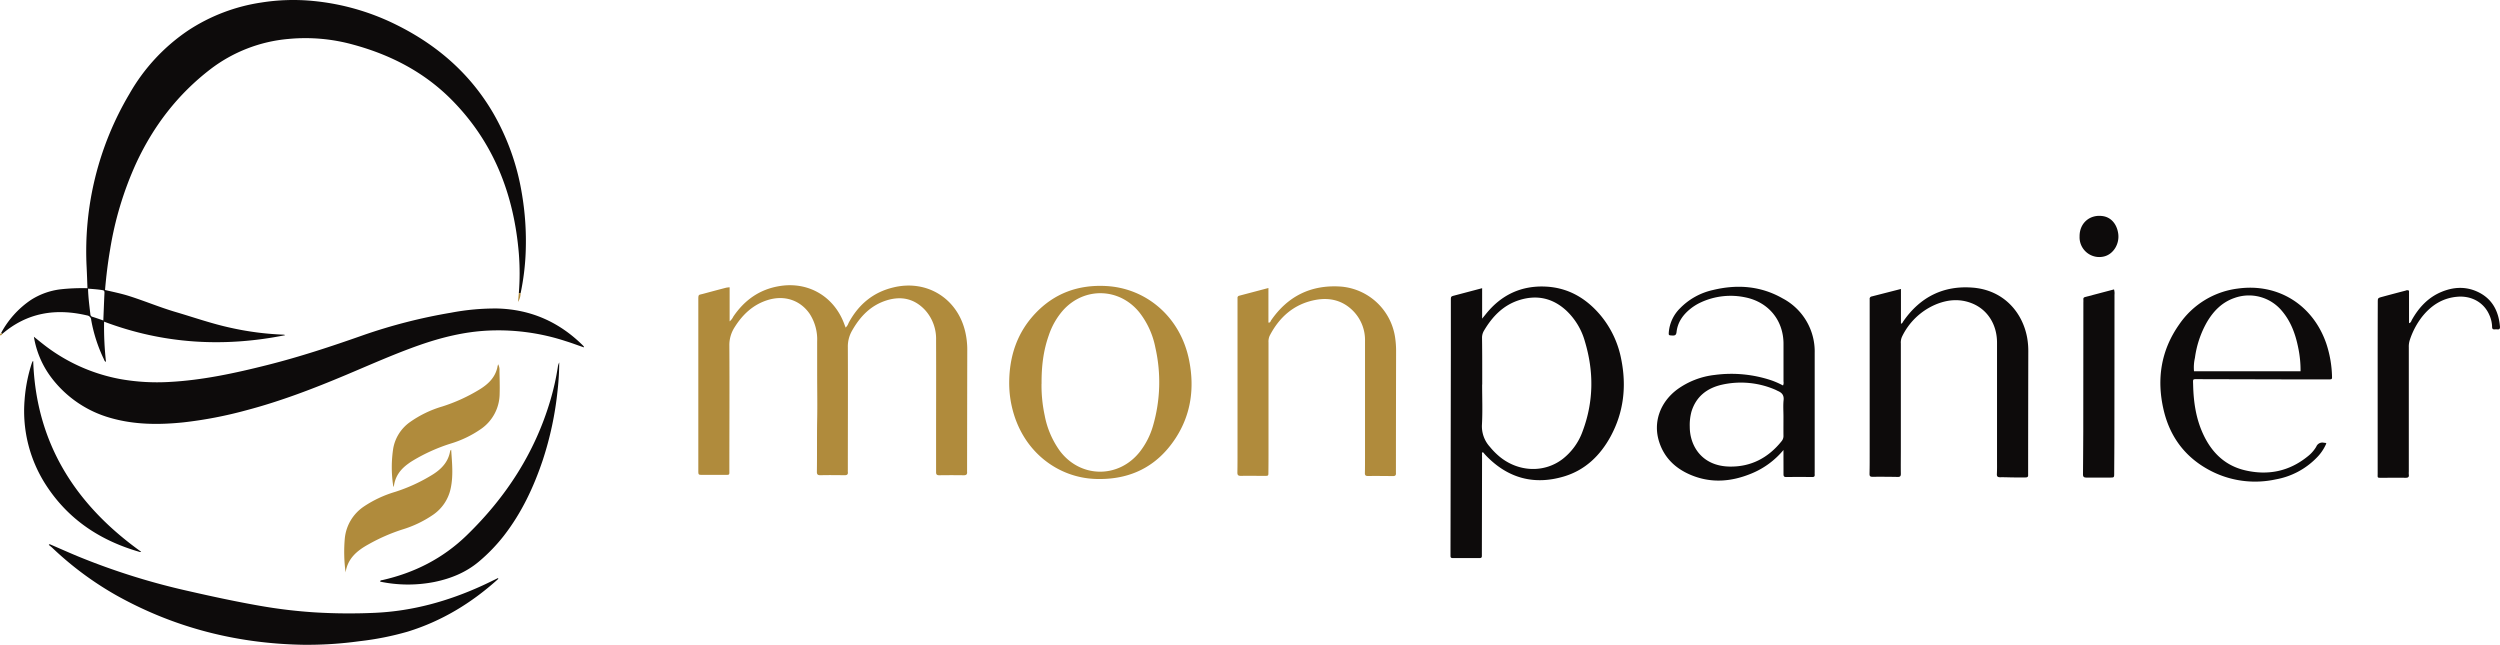 <svg xmlns="http://www.w3.org/2000/svg" viewBox="0 0 1195.3 308.36"><defs><style>.cls-1{fill:#0d0b0b;}.cls-2{fill:#b08b3c;}</style></defs><g id="Layer_2" data-name="Layer 2"><g id="Layer_1-2" data-name="Layer 1"><path class="cls-1" d="M.58,159.13a44.35,44.35,0,0,1,14.14-15.68A33.77,33.77,0,0,1,29,138.32a95.1,95.1,0,0,1,12.82-.52c-.13-3.36-.23-6.6-.39-9.84A147.51,147.51,0,0,1,61.9,44.86,90.39,90.39,0,0,1,90,14.54,86.91,86.91,0,0,1,125,1.2,97.62,97.62,0,0,1,149.61.45a113.52,113.52,0,0,1,39.76,11.34c19.45,9.6,35.24,23.23,46.3,42.05a113.67,113.67,0,0,1,13.81,38.49A135.54,135.54,0,0,1,251.36,120a115.9,115.9,0,0,1-2.44,20.16l-.85-.05a120.46,120.46,0,0,0,0-18.9C245.71,92.9,236,67.82,215.66,47.44c-13-13-28.82-21.17-46.43-26a85.6,85.6,0,0,0-31.32-2.82A71.66,71.66,0,0,0,100.72,33C85.07,45,73.48,60.08,65.21,77.8a161.17,161.17,0,0,0-12.57,41.52c-1.09,6.37-1.87,12.78-2.42,19.33,3.9.93,7.79,1.7,11.58,2.91,7.43,2.36,14.63,5.39,22.12,7.6,8.7,2.56,17.27,5.58,26.16,7.52A139.88,139.88,0,0,0,135.45,160a1.3,1.3,0,0,1,.86.26c-29.4,5.89-58.24,4.21-86.54-6.47A149.71,149.71,0,0,0,50.68,173c-.75-.24-.84-.88-1.07-1.38a72.58,72.58,0,0,1-6-18.6,2.29,2.29,0,0,0-2-2.21C26.68,147.3,13,149.4,1,159.71.89,159.52.74,159.32.58,159.13Zm48.82-5.9c.19-4.63.34-8.93.55-13.23,0-.77-.09-1.12-.94-1.27-2.25-.4-4.51-.52-6.92-.72.12,4.29.66,8.31,1.13,12.34a1.24,1.24,0,0,0,1,1.13C45.9,152,47.54,152.59,49.4,153.23Z"/><path class="cls-2" d="M348.85,137.36v16.29a6.47,6.47,0,0,0,1.74-2.24c5.31-7.86,12.46-13,21.89-14.59,13.7-2.36,26,4.67,31,17.62.25.66.5,1.32.84,2.19a5.53,5.53,0,0,0,1.4-2.21c4.69-8.77,11.7-14.69,21.44-17,15.92-3.86,30.54,5.18,34.31,21.09a37.53,37.53,0,0,1,1,8.78q-.06,28.75-.09,57.51a5.61,5.61,0,0,0,0,.71c.13,1.2-.29,1.74-1.59,1.72q-5.88-.09-11.76,0c-1.19,0-1.48-.46-1.47-1.56,0-4.87,0-9.74,0-14.61,0-16.14.07-32.27,0-48.4a20.47,20.47,0,0,0-5.33-14.49c-5-5.3-11.11-6.7-18-4.66-7.82,2.33-13,7.77-16.91,14.7a15.17,15.17,0,0,0-1.95,7.73c.09,19.57,0,39.14,0,58.7a6.14,6.14,0,0,0,0,1c.18,1.33-.51,1.59-1.68,1.57-3.84-.06-7.67-.09-11.51,0-1.31,0-1.62-.49-1.61-1.68.12-8.22,0-16.45.13-24.67.15-7.19,0-14.38,0-21.56,0-5.36,0-10.71,0-16.06A22.55,22.55,0,0,0,387.09,150c-4.51-6.5-12-9-19.92-6.58-7.08,2.18-12.1,6.92-15.95,13.06a15.72,15.72,0,0,0-2.5,8.78c.12,19.73,0,39.45,0,59.18,0,2.86.34,2.59-2.52,2.6q-5.16,0-10.32,0c-1.94,0-2,0-2-2q0-16.06,0-32.11,0-13.19,0-26.36c0-7.74,0-15.49,0-23.24,0-2.67.09-2.26,2.23-2.83,3.71-1,7.41-2,11.11-2.95A13.64,13.64,0,0,1,348.85,137.36Z"/><path class="cls-1" d="M16.2,161c1.71,1.37,3,2.43,4.31,3.45a84.43,84.43,0,0,0,37.55,16.89,100.7,100.7,0,0,0,22.69,1.29c16-.82,31.58-4.21,47.07-8.11s30.55-8.88,45.57-14.17a258,258,0,0,1,42.31-10.85,112.81,112.81,0,0,1,22.16-2c16,.44,29.57,6.48,40.89,17.72a4.82,4.82,0,0,1,.44.55c0,.05,0,.13,0,.32-3-1-5.84-2.11-8.77-3a103.17,103.17,0,0,0-37.52-5c-11.07.59-21.73,3.22-32.17,6.85-12,4.2-23.67,9.43-35.41,14.37-15.49,6.51-31.16,12.53-47.45,16.82a197.34,197.34,0,0,1-30.26,5.82c-11.83,1.22-23.62,1.15-35.16-2.24a53.6,53.6,0,0,1-28.07-19.4A44.25,44.25,0,0,1,16.2,161Z"/><path class="cls-1" d="M708.64,137.79v14.55c.76-.93,1.23-1.49,1.69-2.07,7.37-9.26,17-13.83,28.81-13.24,10.53.54,19,5.42,25.81,13.37a46.35,46.35,0,0,1,10.19,21.35c2.59,12.87,1.23,25.26-5.06,36.89-5,9.19-12.19,16.13-22.31,19.16-14.26,4.26-26.77.88-37.18-9.87-.55-.56-1.05-1.17-1.58-1.77-.72.36-.33,1-.41,1.48a6.14,6.14,0,0,0,0,1l-.09,45.74c0,.48,0,1,0,1.44,0,.67-.26,1-1,1q-6.48,0-13,0c-.73,0-1-.33-1-1s0-1.12,0-1.68q.09-47.78.17-95.55,0-12.45,0-24.91c0-1.93,0-1.94,1.79-2.41Zm0,46.07h0c0,6.39.26,12.79-.09,19.16a14.56,14.56,0,0,0,3.82,10.65,33.88,33.88,0,0,0,4.9,4.9c8.94,7.14,21,7.57,29.71,1a29.25,29.25,0,0,0,9.71-13.39c5.31-14.17,5.41-28.52,1.08-42.93A32.18,32.18,0,0,0,749,148.6c-6.51-6.06-14.11-7.79-22.6-5.12-7.66,2.42-12.82,7.8-16.81,14.51a6.59,6.59,0,0,0-1,3.6C708.7,169,708.68,176.44,708.68,183.86Z"/><path class="cls-1" d="M908.88,138.16v16.63c.75-.2.87-.79,1.16-1.21,8.05-11.59,19.21-17.18,33.22-16.05,14.62,1.18,23.82,11.72,26,24.14a36.45,36.45,0,0,1,.51,6.43q-.06,28.88-.08,57.74c0,.4,0,.8,0,1.2.09,1-.43,1.24-1.3,1.23-1.76,0-3.52,0-5.27,0-2.24,0-4.48-.14-6.71-.09-1.22,0-1.73-.27-1.66-1.6.12-2.23.07-4.47.07-6.71q0-28,0-56.06c0-8.71-4.6-15.85-12-18.79-5.91-2.35-11.77-1.78-17.47.62A31.51,31.51,0,0,0,909.38,161a6.8,6.8,0,0,0-.55,3.25q0,25.28,0,50.55c0,3.91-.06,7.83,0,11.74,0,1.18-.38,1.51-1.51,1.49-4-.07-8-.11-12-.06-1.19,0-1.49-.36-1.46-1.5.08-3.59.07-7.19.07-10.78q0-35.58,0-71.15c0-.48,0-1,0-1.44a1.16,1.16,0,0,1,1-1.37Z"/><path class="cls-2" d="M606.46,137.7v16.54c.91.11,1-.61,1.23-1,8-11.65,19.12-17.13,33.18-16.24A28.55,28.55,0,0,1,667,161.14a43.76,43.76,0,0,1,.5,6.67q-.06,28.63-.08,57.25c0,.32,0,.65,0,1,.12,1.09-.26,1.59-1.45,1.57q-6-.09-12-.05c-1,0-1.41-.34-1.39-1.38.07-2.55.05-5.11.06-7.67q0-27.66,0-55.33a19.83,19.83,0,0,0-5.52-14.37c-5.12-5.3-11.52-6.75-18.5-5.37-10,2-16.93,8.13-21.56,17.06a6.75,6.75,0,0,0-.56,3.25l0,50.78c0,3.76,0,7.51-.05,11.26,0,1.67,0,1.71-1.73,1.71-3.84,0-7.67-.06-11.51,0-1.33,0-1.61-.52-1.59-1.7.07-3.67.06-7.34.06-11q0-35.22,0-70.43c0-.64,0-1.27,0-1.91a1,1,0,0,1,.77-1.08Z"/><path class="cls-1" d="M23.74,260.17c4.37,1.89,8.71,3.82,13.1,5.66a327.58,327.58,0,0,0,53.45,16.81c11.26,2.58,22.55,5,33.93,7a239.84,239.84,0,0,0,26.62,3.17,270.39,270.39,0,0,0,28,.21c18.17-.76,35.35-5.52,51.82-13.06,2.51-1.15,5-2.39,7.45-3.58.25.38,0,.51-.13.63-12.61,11.36-26.83,20-43.09,25a139.35,139.35,0,0,1-23,4.56,182.17,182.17,0,0,1-27,1.71c-31.5-.56-61.2-8.06-88.8-23.38a155.4,155.4,0,0,1-31.11-23c-.53-.49-1.11-.92-1.66-1.38Z"/><path class="cls-1" d="M852.71,215.16a39.29,39.29,0,0,1-15.12,11.16c-9.73,4.07-19.61,4.88-29.5.62-7.15-3.08-12.4-8.14-14.81-15.68-3-9.29.4-18.87,8.55-25a37.69,37.69,0,0,1,18.06-7,60.24,60.24,0,0,1,27.39,2.71,41.07,41.07,0,0,1,5.22,2.34,3.14,3.14,0,0,0,.23-1.9q0-9,0-18c0-11.28-7.21-20-18.28-22.24a33.82,33.82,0,0,0-21.26,2.41,24,24,0,0,0-4.88,3c-3.62,2.89-6.19,6.44-6.72,11.17-.15,1.28-.6,1.74-1.92,1.67-1.86-.11-1.91,0-1.76-1.84a18.19,18.19,0,0,1,5.38-11.21,31.4,31.4,0,0,1,15.68-8.7c11.59-2.81,22.84-2,33.35,4a28.69,28.69,0,0,1,15.32,26.13q0,28.5,0,57a7.69,7.69,0,0,0,0,1c.08.87-.16,1.29-1.17,1.28q-6.24-.08-12.47,0c-1.15,0-1.28-.53-1.27-1.46C852.73,223,852.71,219.37,852.71,215.16Zm0-15.95h0c0-2.63-.2-5.29.06-7.89.25-2.36-.79-3.55-2.72-4.38-.44-.19-.85-.45-1.29-.63A41.43,41.43,0,0,0,823,184c-6.94,1.66-12.06,5.64-14.26,12.75a24.51,24.51,0,0,0-.83,7.33c0,9,5.71,18.79,19.1,19,10.23.16,18.47-4.21,24.84-12.18a3.82,3.82,0,0,0,.86-2.62C852.68,205.28,852.71,202.24,852.71,199.21Z"/><path class="cls-2" d="M482.52,182.75c.1-12.44,3.75-23.6,12.37-32.78,9.2-9.79,20.71-13.95,34.09-13.21,18.82,1.05,35.34,14.46,39.55,35.43,2.64,13.17,1,25.84-6.41,37.25C553.21,223.14,540.29,229.5,524,229c-18.09-.51-35.44-13.07-40.28-34.87A50.81,50.81,0,0,1,482.52,182.75Zm15.45.75a68.94,68.94,0,0,0,1.51,15.11,42.42,42.42,0,0,0,7.28,17c9.87,13.1,28.2,13.23,38.29.3a36.53,36.53,0,0,0,6.23-12.33,74.61,74.61,0,0,0,1.12-37.39,39.39,39.39,0,0,0-7.65-16.84c-9.54-11.8-26.3-12.28-36.47-1a34.85,34.85,0,0,0-6.84,12C498.85,167.63,497.93,175.2,498,183.5Z"/><path class="cls-1" d="M1112.27,212a21.77,21.77,0,0,1-4.78,7,36.06,36.06,0,0,1-19.39,10.2,46.18,46.18,0,0,1-31.17-4.12c-12-6.22-19.46-16.12-22.48-29.18-3.39-14.61-1.27-28.42,7.5-40.82a39.91,39.91,0,0,1,28-17.11c19.34-2.67,36,7.87,42.33,26.4a53.73,53.73,0,0,1,2.7,15.49c.06,1.45,0,1.54-1.67,1.54q-7.55,0-15.11,0l-47-.12c-3,0-2.69-.28-2.62,2.72.19,8.12,1.32,16.06,4.77,23.51,4,8.69,10.31,15,19.84,17.3,11,2.64,21.21.66,30.15-6.59a16.42,16.42,0,0,0,4.11-4.65,3.13,3.13,0,0,1,3.63-1.89C1111.42,211.77,1111.83,211.6,1112.27,212Zm-12.33-34.49a52.09,52.09,0,0,0-1.11-11.22c-1.3-6.49-3.48-12.59-7.87-17.72a20.5,20.5,0,0,0-22.56-6.13c-6,2.06-10.09,6.26-13.21,11.55a47.23,47.23,0,0,0-5.75,17.11,20.42,20.42,0,0,0-.44,6.41Z"/><path class="cls-1" d="M1151.8,139v15.51c1-.23,1.07-1.05,1.38-1.6,3.35-5.93,7.79-10.72,14.19-13.37,5.53-2.29,11.21-2.66,16.76-.23,7.25,3.18,10.49,9.18,11.15,16.81.09,1.05-.25,1.48-1.31,1.36a5.35,5.35,0,0,0-1.2,0c-.94.09-1.25-.34-1.25-1.25a14.5,14.5,0,0,0-1.38-5.77c-2.54-5.78-8.33-9.08-15-8.6-7.25.54-12.78,4.14-17.18,9.7a36.86,36.86,0,0,0-5.84,11.18,10.25,10.25,0,0,0-.42,3.3q0,29.7,0,59.41a9.75,9.75,0,0,0,0,1.43c.2,1.32-.43,1.58-1.62,1.56-3.76-.06-7.52,0-11.27,0-2.31,0-2,.12-2-2.1q0-26,0-52,0-14.85.05-29.7c0-2.12,0-2.14,2-2.69q5.64-1.53,11.3-3A1.69,1.69,0,0,1,1151.8,139Z"/><path class="cls-1" d="M1010.76,138.37a6.83,6.83,0,0,1,.22,2.56q0,33.4-.05,66.81c0,6.14-.06,12.29-.09,18.44,0,2.14,0,2.15-2,2.16-3.75,0-7.51,0-11.27,0-1.26,0-1.67-.4-1.65-1.64.07-6.78.09-13.56.13-20.34,0-.64,0-1.28,0-1.92l.05-59.87a13.62,13.62,0,0,0,0-1.43c-.06-.71.3-1,.92-1.15Z"/><path class="cls-1" d="M267.38,173.3a123.35,123.35,0,0,1-.77,13.2,158.12,158.12,0,0,1-7.14,33.6c-4.35,12.92-10.1,25.14-18.53,36A82.44,82.44,0,0,1,229,268.48c-6.19,5.22-13.45,8.15-21.28,9.76a65.06,65.06,0,0,1-25.93-.14c0-.73.54-.64,1-.74,15.42-3.5,29-10.37,40.42-21.47,18.67-18.14,32.44-39.27,39.88-64.33a121.57,121.57,0,0,0,3.65-16.31A6.26,6.26,0,0,1,267.38,173.3Z"/><path class="cls-2" d="M165.24,273.68a72.34,72.34,0,0,1-.37-16.36,20.78,20.78,0,0,1,9.07-15.12,54.81,54.81,0,0,1,14.91-7,80.29,80.29,0,0,0,18.21-8.42c4-2.56,7.18-5.86,8.1-10.79a3.36,3.36,0,0,1,.24-.67c0-.06.1-.1.32-.27.41,6.27,1.08,12.4-.25,18.53A20.32,20.32,0,0,1,207,246.17a53,53,0,0,1-14.66,7,87.38,87.38,0,0,0-16,7C170.83,263.19,166.22,266.94,165.24,273.68Z"/><path class="cls-2" d="M238.16,174.15a5.47,5.47,0,0,1,.65,3.12c.06,3.67.2,7.34.08,11A20.64,20.64,0,0,1,230.12,205a51.21,51.21,0,0,1-14.81,7.14,84.33,84.33,0,0,0-17.63,7.92c-.82.5-1.63,1-2.4,1.58-3.79,2.71-6.47,6.14-7,11.23a4.46,4.46,0,0,1-.31-.77,58.82,58.82,0,0,1,.07-17.87,19.64,19.64,0,0,1,7.95-12.4,52.19,52.19,0,0,1,15.44-7.47,81,81,0,0,0,18-8.24c3.89-2.42,7.11-5.43,8.28-10.09.08-.31.12-.63.19-.94S238.07,174.55,238.16,174.15Z"/><path class="cls-1" d="M15.88,172.63c1.34,39.44,20.28,68.78,51.6,91.17-.29.25-.69.1-1,0C48.12,258.47,33,248.61,22.37,232.49a65,65,0,0,1-10.62-41.15,73.61,73.61,0,0,1,3.49-17.78,5,5,0,0,1,.41-.84C15.67,172.67,15.78,172.67,15.88,172.63Z"/><path class="cls-1" d="M994.29,112.9c0-6.33,5-10.53,11.19-9.56,3.87.6,6.63,3.77,7.28,8.35.68,4.77-2.11,9.52-6.33,10.81a9.44,9.44,0,0,1-12.14-8.64C994.27,113.54,994.29,113.22,994.29,112.9Z"/><path class="cls-2" d="M248.07,140.1l.85.05a7.86,7.86,0,0,1-1.26,4.21C247.8,142.85,247.93,141.48,248.07,140.1Z"/><path class="cls-2" d="M.58,159.13c.16.19.31.39.46.58-.23.38-.56.91-1,.54C-.16,160.05.22,159.44.58,159.13Z"/></g></g></svg>